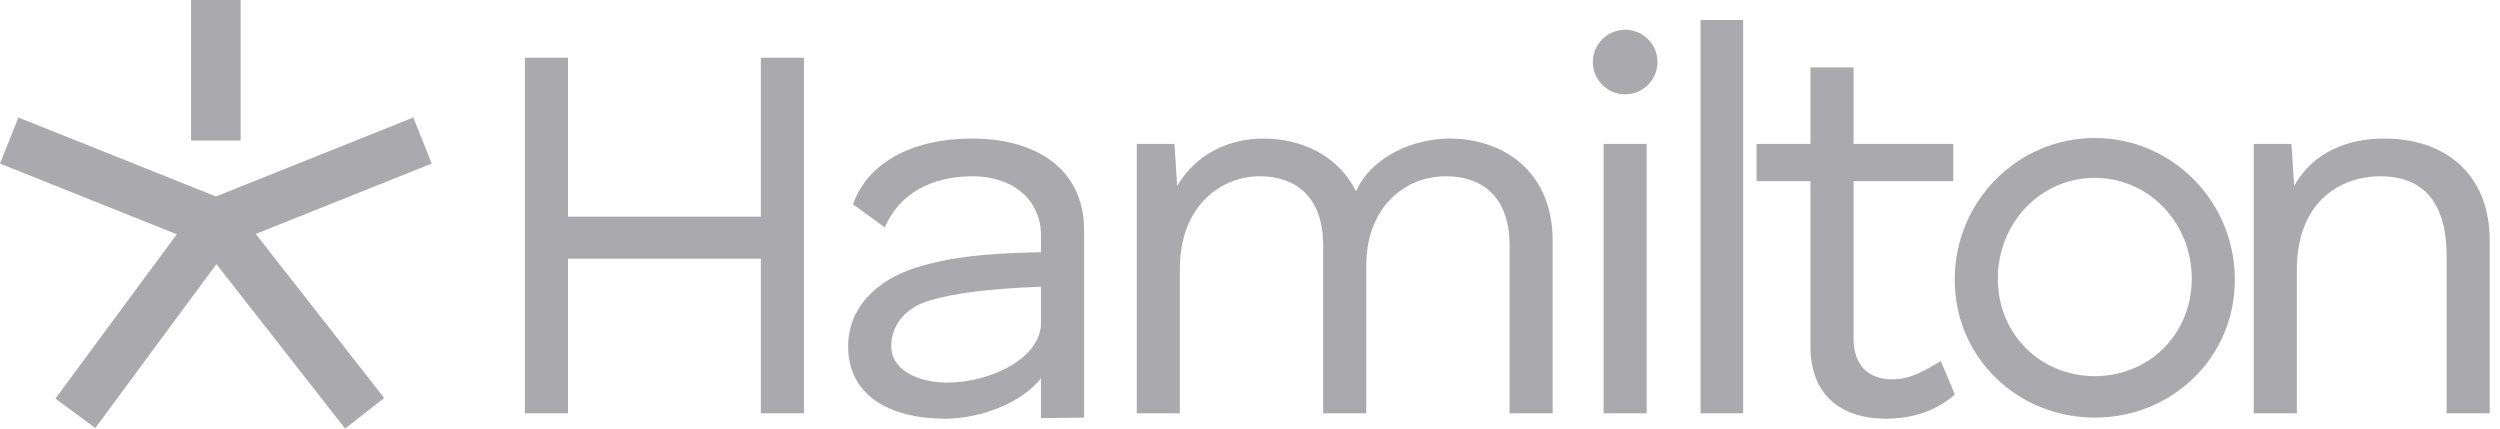 <svg width="175" height="30" viewBox="0 0 175 30" fill="none" xmlns="http://www.w3.org/2000/svg">
<path d="M56.277 4.041V28.931H53.26V18.107H39.759V28.931H36.742V4.041H39.759V15.166H53.26V4.041H56.277Z" fill="#AAA9AD"/>
<path d="M68.081 9.698C72.38 9.698 75.887 11.734 75.887 16.109V25.386V29.232L72.87 29.27V26.479C71.475 28.252 68.571 29.308 66.157 29.308C62.236 29.308 59.37 27.648 59.37 24.254C59.37 21.615 61.255 19.616 64.197 18.711C66.384 18.032 68.76 17.73 72.87 17.655V16.486C72.87 13.997 70.909 12.338 68.081 12.338C65.215 12.338 62.952 13.544 61.934 15.92L59.709 14.299C60.69 11.508 63.669 9.698 68.081 9.698ZM62.386 24.254C62.386 25.838 64.159 26.781 66.308 26.781C69.325 26.781 72.87 25.084 72.87 22.595V20.068C69.023 20.219 66.912 20.521 65.139 21.011C63.556 21.464 62.386 22.595 62.386 24.254Z" fill="#AAA9AD"/>
<path d="M101.483 9.698C105.104 9.698 108.686 11.885 108.686 16.863V28.931H105.669V17.165C105.669 13.733 103.708 12.338 101.219 12.338C98.278 12.338 95.638 14.562 95.638 18.598V28.931H92.621V17.165C92.621 13.733 90.66 12.338 88.171 12.338C85.682 12.338 82.59 14.185 82.59 18.862V28.931H79.573V10.075H82.213L82.401 13.016C83.759 10.716 86.097 9.698 88.435 9.698C91.075 9.698 93.677 10.867 94.921 13.393C96.091 10.829 99.107 9.698 101.483 9.698Z" fill="#AAA9AD"/>
<path d="M113.761 6.606C112.516 6.606 111.498 5.588 111.498 4.343C111.498 3.099 112.516 2.081 113.761 2.081C115.005 2.081 116.024 3.099 116.024 4.343C116.024 5.588 115.005 6.606 113.761 6.606ZM112.252 28.931V10.075H115.269V28.931H112.252Z" fill="#AAA9AD"/>
<path d="M119.041 1.401H122.02V28.931H119.041V1.401Z" fill="#AAA9AD"/>
<path d="M129.75 23.726C129.75 25.574 130.806 26.555 132.465 26.555C133.823 26.555 134.879 25.838 135.859 25.273L136.84 27.611C135.671 28.666 134.049 29.308 131.975 29.308C129.184 29.308 126.733 27.912 126.733 24.254V12.677H122.962V10.075H126.733V4.72H129.75V10.075H136.727V12.677H129.75V23.726Z" fill="#AAA9AD"/>
<path d="M136.83 19.578C136.83 14.072 141.242 9.66 146.635 9.66C152.027 9.66 156.44 14.072 156.44 19.578C156.44 25.046 152.027 29.232 146.635 29.232C141.242 29.232 136.83 25.046 136.83 19.578ZM139.847 19.503C139.847 23.387 142.826 26.329 146.635 26.329C150.444 26.329 153.423 23.387 153.423 19.503C153.423 15.619 150.444 12.451 146.635 12.451C142.826 12.451 139.847 15.619 139.847 19.503Z" fill="#AAA9AD"/>
<path d="M166.926 9.698C170.961 9.698 174.28 11.998 174.28 16.863V28.931H171.263V17.919C171.263 13.733 169.227 12.338 166.625 12.338C163.872 12.338 160.779 14.072 160.779 18.899V28.931H157.762V10.075H160.402L160.591 13.016C161.911 10.641 164.324 9.698 166.926 9.698Z" fill="#AAA9AD"/>
<path d="M13.374 9.836V0H16.846V9.836H13.374Z" fill="#AAA9AD"/>
<path d="M12.377 16.399L0 11.448L1.289 8.225L15.11 13.753L28.93 8.225L30.22 11.448L17.903 16.375L26.892 27.86L24.158 30L15.149 18.489L6.669 29.962L3.878 27.898L12.377 16.399Z" fill="#AAA9AD"/>
</svg>
